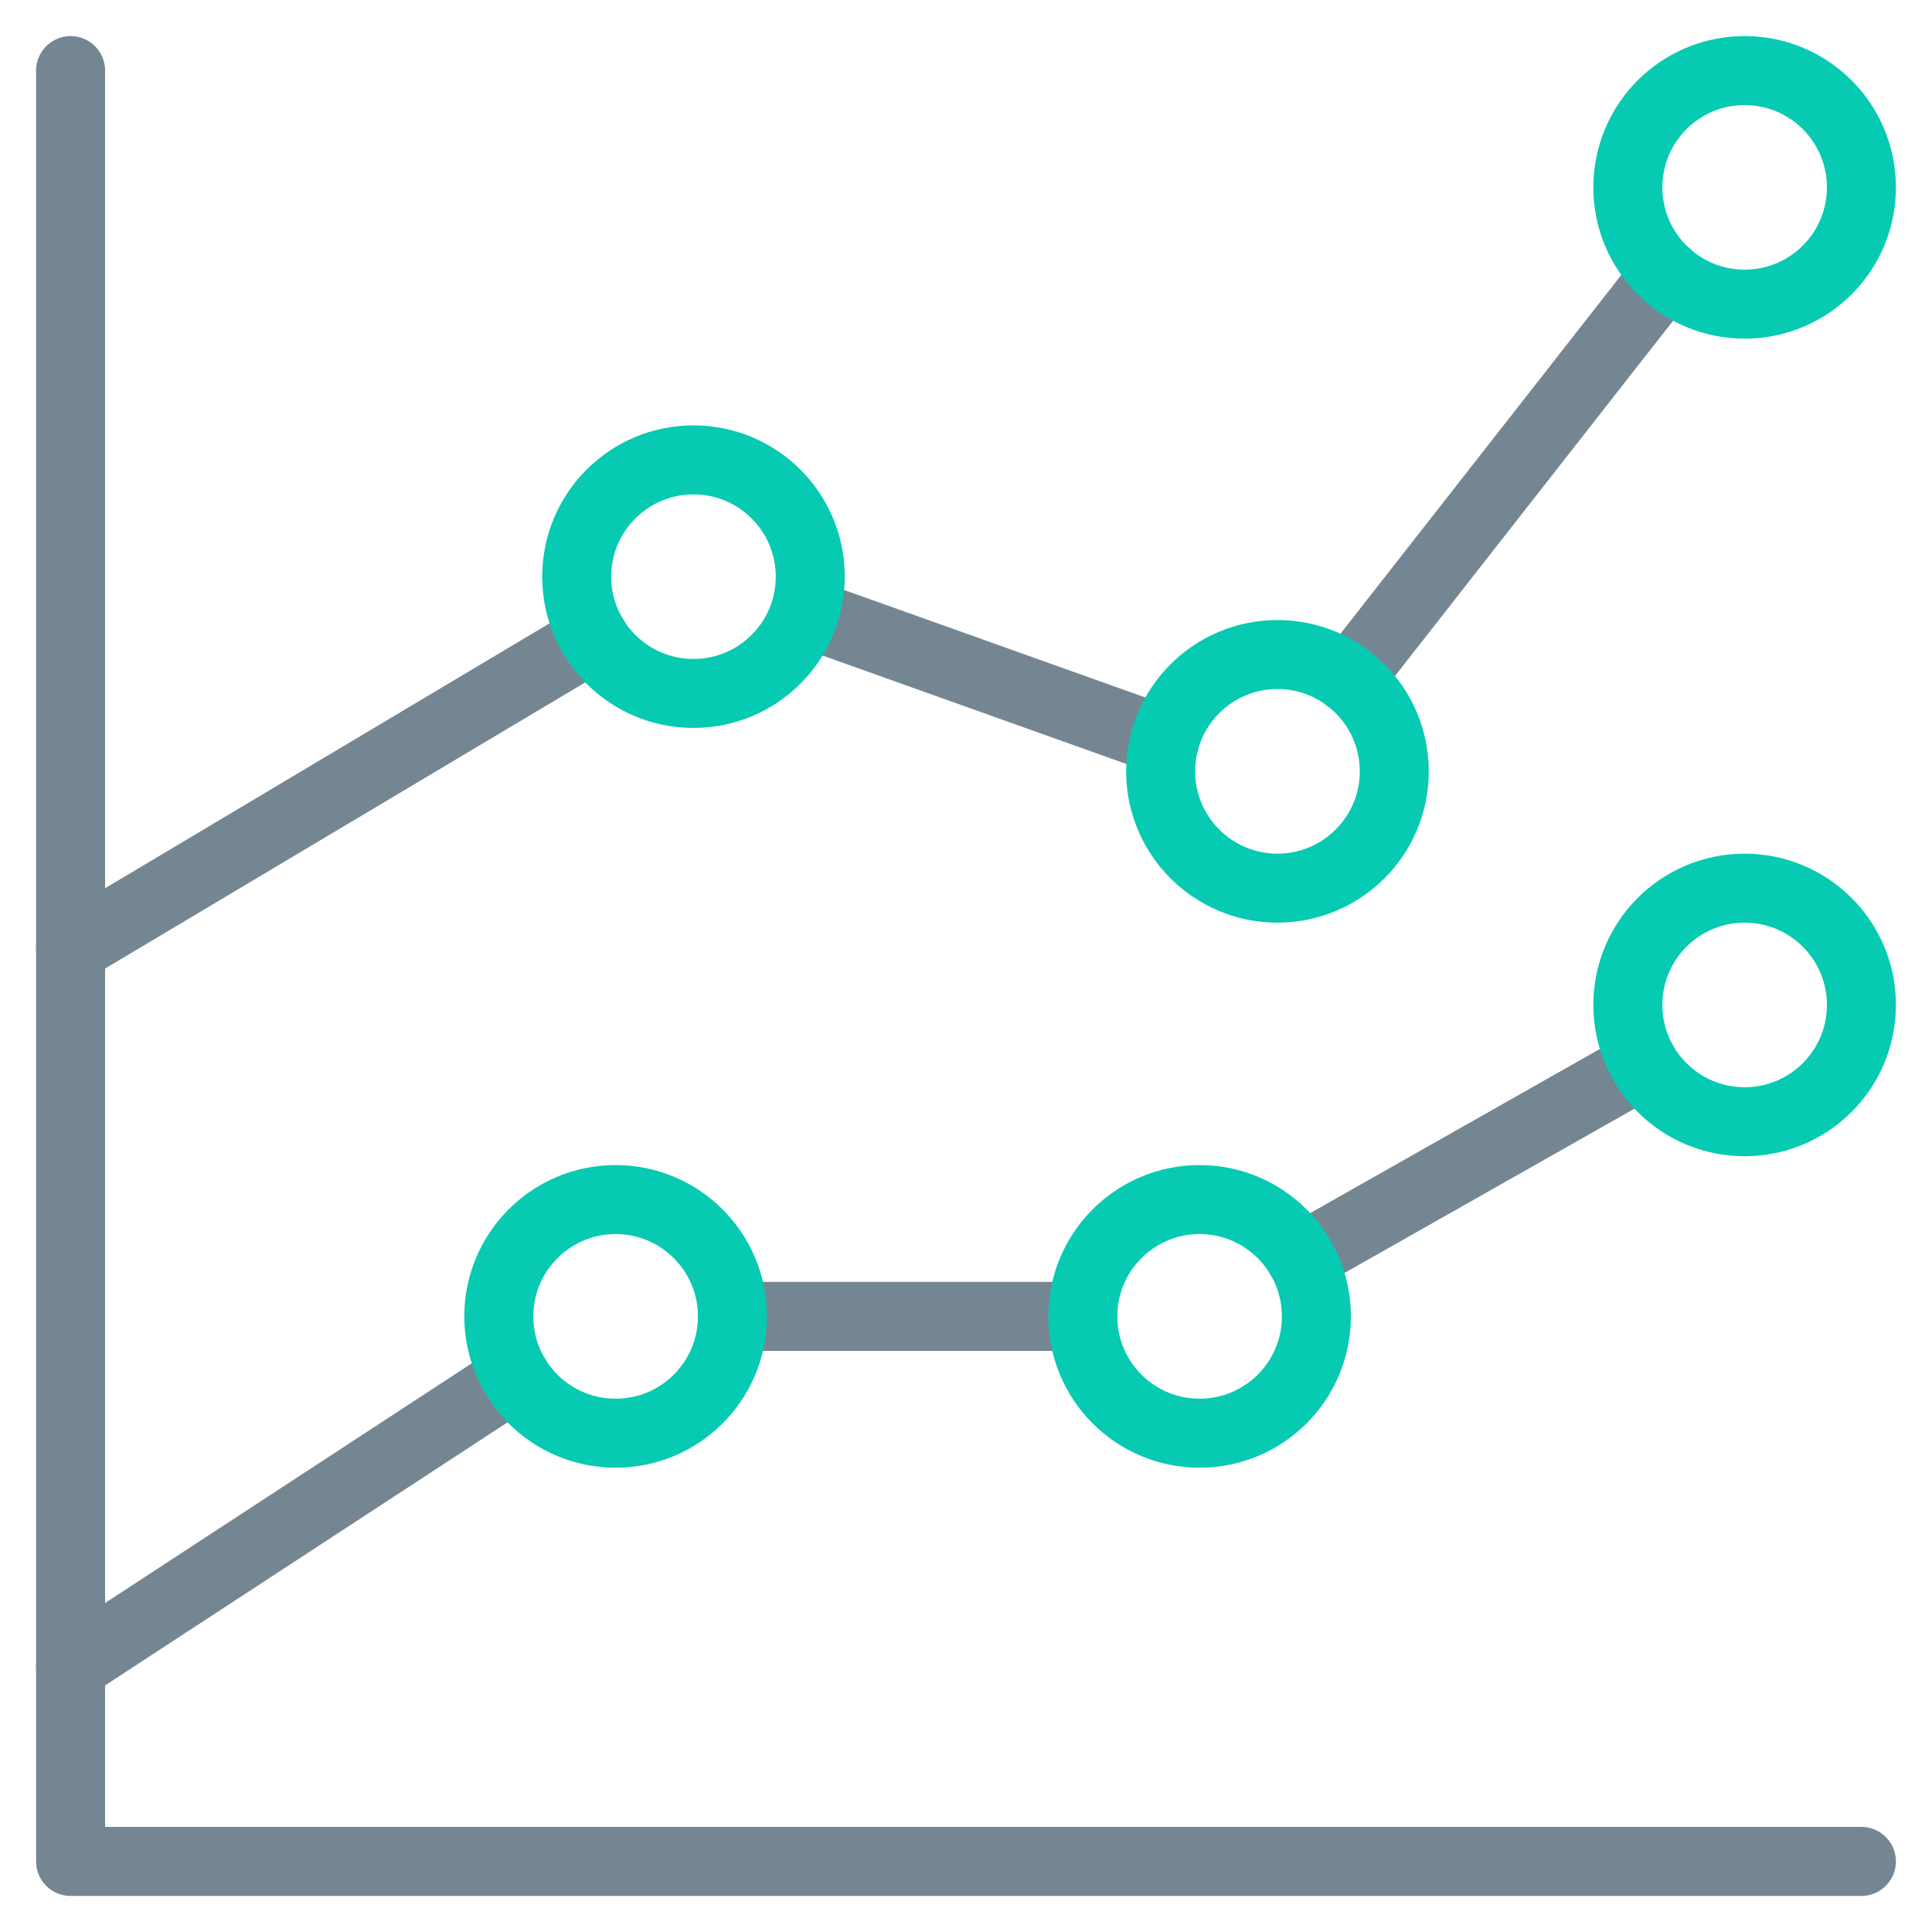 <?xml version="1.0" encoding="UTF-8"?>
<svg width="28px" height="28px" viewBox="0 0 28 28" version="1.1" xmlns="http://www.w3.org/2000/svg" xmlns:xlink="http://www.w3.org/1999/xlink">
    <!-- Generator: Sketch 52.4 (67378) - http://www.bohemiancoding.com/sketch -->
    <title>graph_line-teal</title>
    <desc>Created with Sketch.</desc>
    <defs>
        <rect id="path-1" x="0" y="0" width="28" height="28"></rect>
    </defs>
    <g id="graph_line-teal" stroke="none" stroke-width="1" fill="none" fill-rule="evenodd">
        <g>
            <mask id="mask-2" fill="white">
                <use xlink:href="#path-1"></use>
            </mask>
            <use id="Rectangle-6" fill-opacity="0" fill="#FFFFFF" xlink:href="#path-1"></use>
            <g id="graph_line-teal-outline" mask="url(#mask-2)" stroke-linecap="round" stroke-linejoin="round">
                <g transform="translate(1, 1)">
                    <polyline id="Stroke-4666" stroke="#758693" points="25.977 25.977 0.023 25.977 0.023 0.023"></polyline>
                    <path d="M18.548,8.841 L23.147,2.966" id="Stroke-4668" stroke="#758693"></path>
                    <path d="M10.667,7.879 L15.878,9.739" id="Stroke-4669" stroke="#758693"></path>
                    <path d="M0.023,12.753 L7.605,8.234" id="Stroke-4670" stroke="#758693"></path>
                    <path d="M17.851,17.234 L22.822,14.417" id="Stroke-4671" stroke="#758693"></path>
                    <path d="M9.615,18.078 L14.693,18.078" id="Stroke-4672" stroke="#758693"></path>
                    <path d="M0.023,23.156 L6.468,18.943" id="Stroke-4673" stroke="#758693"></path>
                    <path d="M9.615,18.078 C9.615,19.014 8.857,19.771 7.922,19.771 C6.987,19.771 6.229,19.014 6.229,18.078 C6.229,17.144 6.987,16.385 7.922,16.385 C8.857,16.385 9.615,17.144 9.615,18.078 L9.615,18.078 Z" id="Stroke-4667" stroke="#07CAB2"></path>
                    <path d="M10.743,7.358 C10.743,8.293 9.985,9.05 9.05,9.05 C8.116,9.05 7.358,8.293 7.358,7.358 C7.358,6.422 8.116,5.665 9.05,5.665 C9.985,5.665 10.743,6.422 10.743,7.358 L10.743,7.358 Z" id="Stroke-4674" stroke="#07CAB2"></path>
                    <path d="M19.207,10.179 C19.207,11.114 18.448,11.872 17.514,11.872 C16.58,11.872 15.821,11.114 15.821,10.179 C15.821,9.243 16.58,8.486 17.514,8.486 C18.448,8.486 19.207,9.243 19.207,10.179 L19.207,10.179 Z" id="Stroke-4675" stroke="#07CAB2"></path>
                    <path d="M25.977,1.715 C25.977,2.651 25.219,3.408 24.285,3.408 C23.35,3.408 22.592,2.651 22.592,1.715 C22.592,0.78 23.35,0.023 24.285,0.023 C25.219,0.023 25.977,0.78 25.977,1.715 L25.977,1.715 Z" id="Stroke-4676" stroke="#07CAB2"></path>
                    <path d="M25.977,13.564 C25.977,14.5 25.219,15.257 24.285,15.257 C23.35,15.257 22.592,14.5 22.592,13.564 C22.592,12.629 23.35,11.872 24.285,11.872 C25.219,11.872 25.977,12.629 25.977,13.564 L25.977,13.564 Z" id="Stroke-4677" stroke="#07CAB2"></path>
                    <path d="M18.078,18.078 C18.078,19.014 17.32,19.771 16.385,19.771 C15.451,19.771 14.693,19.014 14.693,18.078 C14.693,17.143 15.451,16.385 16.385,16.385 C17.32,16.385 18.078,17.143 18.078,18.078 L18.078,18.078 Z" id="Stroke-4678" stroke="#07CAB2"></path>
                </g>
            </g>
        </g>
    </g>
</svg>